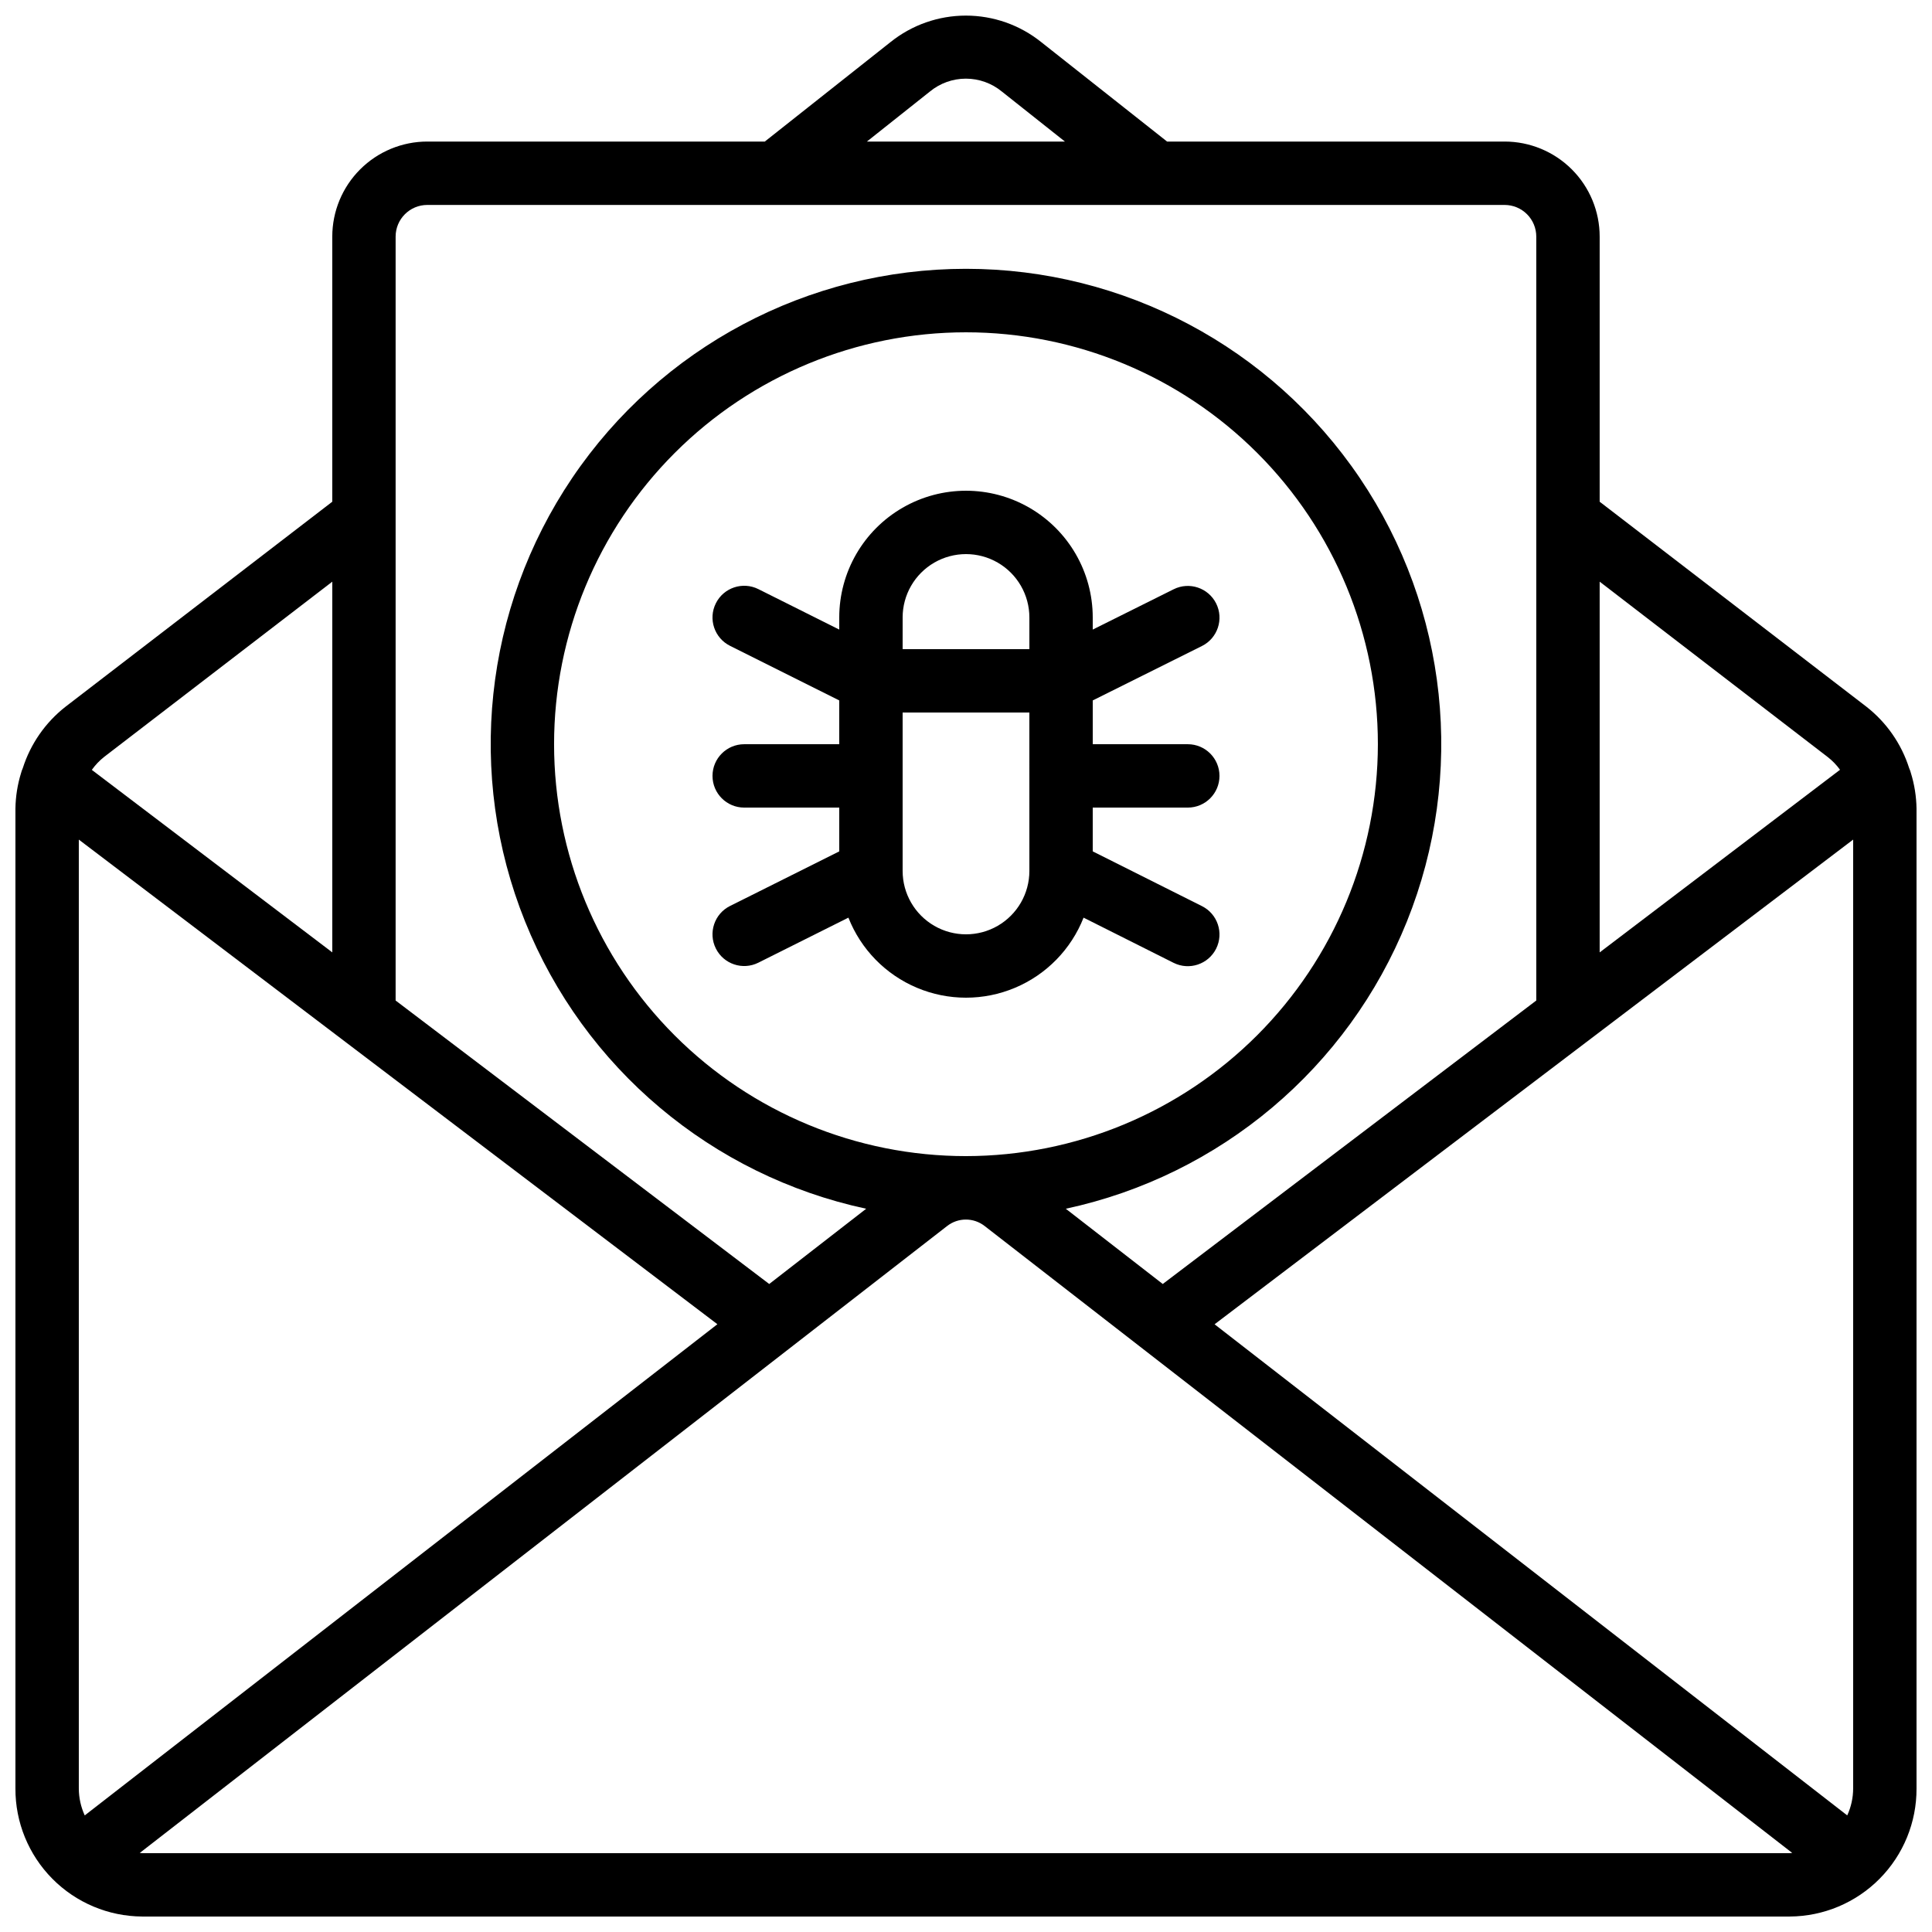 <?xml version="1.0" encoding="UTF-8"?>
<!-- Uploaded to: SVG Find, www.svgrepo.com, Generator: SVG Find Mixer Tools -->
<svg width="800px" height="800px" version="1.1" viewBox="144 144 512 512" xmlns="http://www.w3.org/2000/svg">
 <defs>
  <clipPath id="a">
   <path d="m148.09 148.09h503.81v503.81h-503.81z"/>
  </clipPath>
 </defs>
 <g clip-path="url(#a)">
  <path d="m649.96 347.61c-2.047-6.457-6-12.148-11.336-16.32l-70.695-54.328v-70.258c0-6.68-2.652-13.086-7.375-17.812-4.727-4.723-11.133-7.379-17.812-7.379h-89.453l-33.352-26.355c-5.664-4.547-12.711-7.023-19.973-7.023s-14.309 2.477-19.973 7.023l-33.309 26.355h-89.434c-6.684 0-13.09 2.656-17.812 7.379-4.727 4.727-7.379 11.133-7.379 17.812v70.258l-70.652 54.293c-5.352 4.176-9.316 9.871-11.375 16.34-0.184 0.398-0.328 0.812-0.438 1.234-0.949 3.059-1.453 6.238-1.504 9.438v259.71c-0.035 8.949 3.481 17.547 9.777 23.906 6.297 6.363 14.859 9.965 23.809 10.016h436.64c8.949-0.051 17.512-3.652 23.809-10.016 6.297-6.359 9.812-14.957 9.777-23.906v-259.71c-0.051-3.199-0.555-6.379-1.504-9.438-0.105-0.418-0.254-0.824-0.434-1.219zm-14.855 270.37c-0.008 2.457-0.543 4.887-1.57 7.121l-167.66-130.15 169.23-128.45zm-6.719-273.34c1.234 0.961 2.328 2.094 3.242 3.359l-63.699 48.398v-98.25zm-237.94-176.39c2.684-2.203 6.047-3.406 9.52-3.406s6.84 1.203 9.523 3.406l16.727 13.266h-52.48zm-133.2 30.062h285.49c2.227 0 4.359 0.883 5.938 2.457 1.574 1.574 2.457 3.711 2.457 5.938v202.44l-98.988 75.125-25.695-19.941c40.906-8.789 74.781-37.312 90.398-76.129 15.617-38.816 10.941-82.852-12.48-117.52-23.422-34.668-62.527-55.445-104.37-55.445-41.84 0-80.949 20.777-104.37 55.445-23.422 34.672-28.098 78.707-12.477 117.52 15.617 38.816 49.488 67.34 90.398 76.129l-25.695 19.941-99.008-75.125v-202.44c0-4.637 3.758-8.395 8.398-8.395zm142.75 252.07c-28.953 0-56.719-11.5-77.188-31.973-20.473-20.469-31.973-48.234-31.973-77.184 0-28.953 11.5-56.719 31.973-77.188 20.469-20.473 48.234-31.973 77.188-31.973 28.949 0 56.715 11.5 77.184 31.973 20.473 20.469 31.973 48.234 31.973 77.188-0.031 28.938-11.543 56.684-32.008 77.148-20.465 20.465-48.211 31.977-77.148 32.008zm-233.54 174.72c-1.023-2.234-1.559-4.664-1.57-7.121v-251.48l169.23 128.43zm5.148-280.52 60.457-46.434v98.242l-63.73-48.367v0.004c0.922-1.297 2.023-2.457 3.273-3.445zm10.074 290.53c-0.219 0-0.418-0.059-0.637-0.066l213.92-166.11c2.938-2.32 7.078-2.32 10.016 0l213.98 166.11c-0.219 0-0.418 0.066-0.637 0.066z"/>
 </g>
 <path d="m458.78 358.02c4.637 0 8.395-3.762 8.395-8.398 0-4.637-3.758-8.395-8.395-8.395h-25.191v-11.605l28.945-14.426c4.148-2.074 5.832-7.117 3.762-11.27-2.074-4.148-7.121-5.836-11.27-3.762l-21.438 10.68v-3.207c0-12-6.402-23.086-16.793-29.086-10.395-6-23.195-6-33.59 0-10.391 6-16.793 17.086-16.793 29.086v3.207l-21.438-10.723c-4.148-2.07-9.195-0.387-11.266 3.762-2.074 4.152-0.391 9.195 3.762 11.27l28.941 14.469v11.605h-25.188c-4.641 0-8.398 3.758-8.398 8.395 0 4.637 3.758 8.398 8.398 8.398h25.191v11.605l-28.945 14.469v-0.004c-4.152 2.074-5.836 7.117-3.762 11.27 2.07 4.148 7.117 5.836 11.266 3.762l23.863-11.934h0.004c3.305 8.391 9.855 15.09 18.164 18.586 8.309 3.5 17.68 3.5 25.988 0 8.312-3.496 14.859-10.195 18.168-18.586l23.863 11.977c4.148 2.07 9.195 0.387 11.27-3.762 2.07-4.152 0.387-9.195-3.762-11.27l-28.945-14.512v-11.602zm-75.57-50.383h-0.004c0-6 3.203-11.543 8.398-14.543 5.195-3 11.598-3 16.793 0 5.195 3 8.398 8.543 8.398 14.543v8.398h-33.59zm33.586 67.176c0 6-3.203 11.543-8.398 14.543-5.195 3-11.598 3-16.793 0-5.195-3-8.398-8.543-8.398-14.543v-41.984h33.586z"/>
</svg>